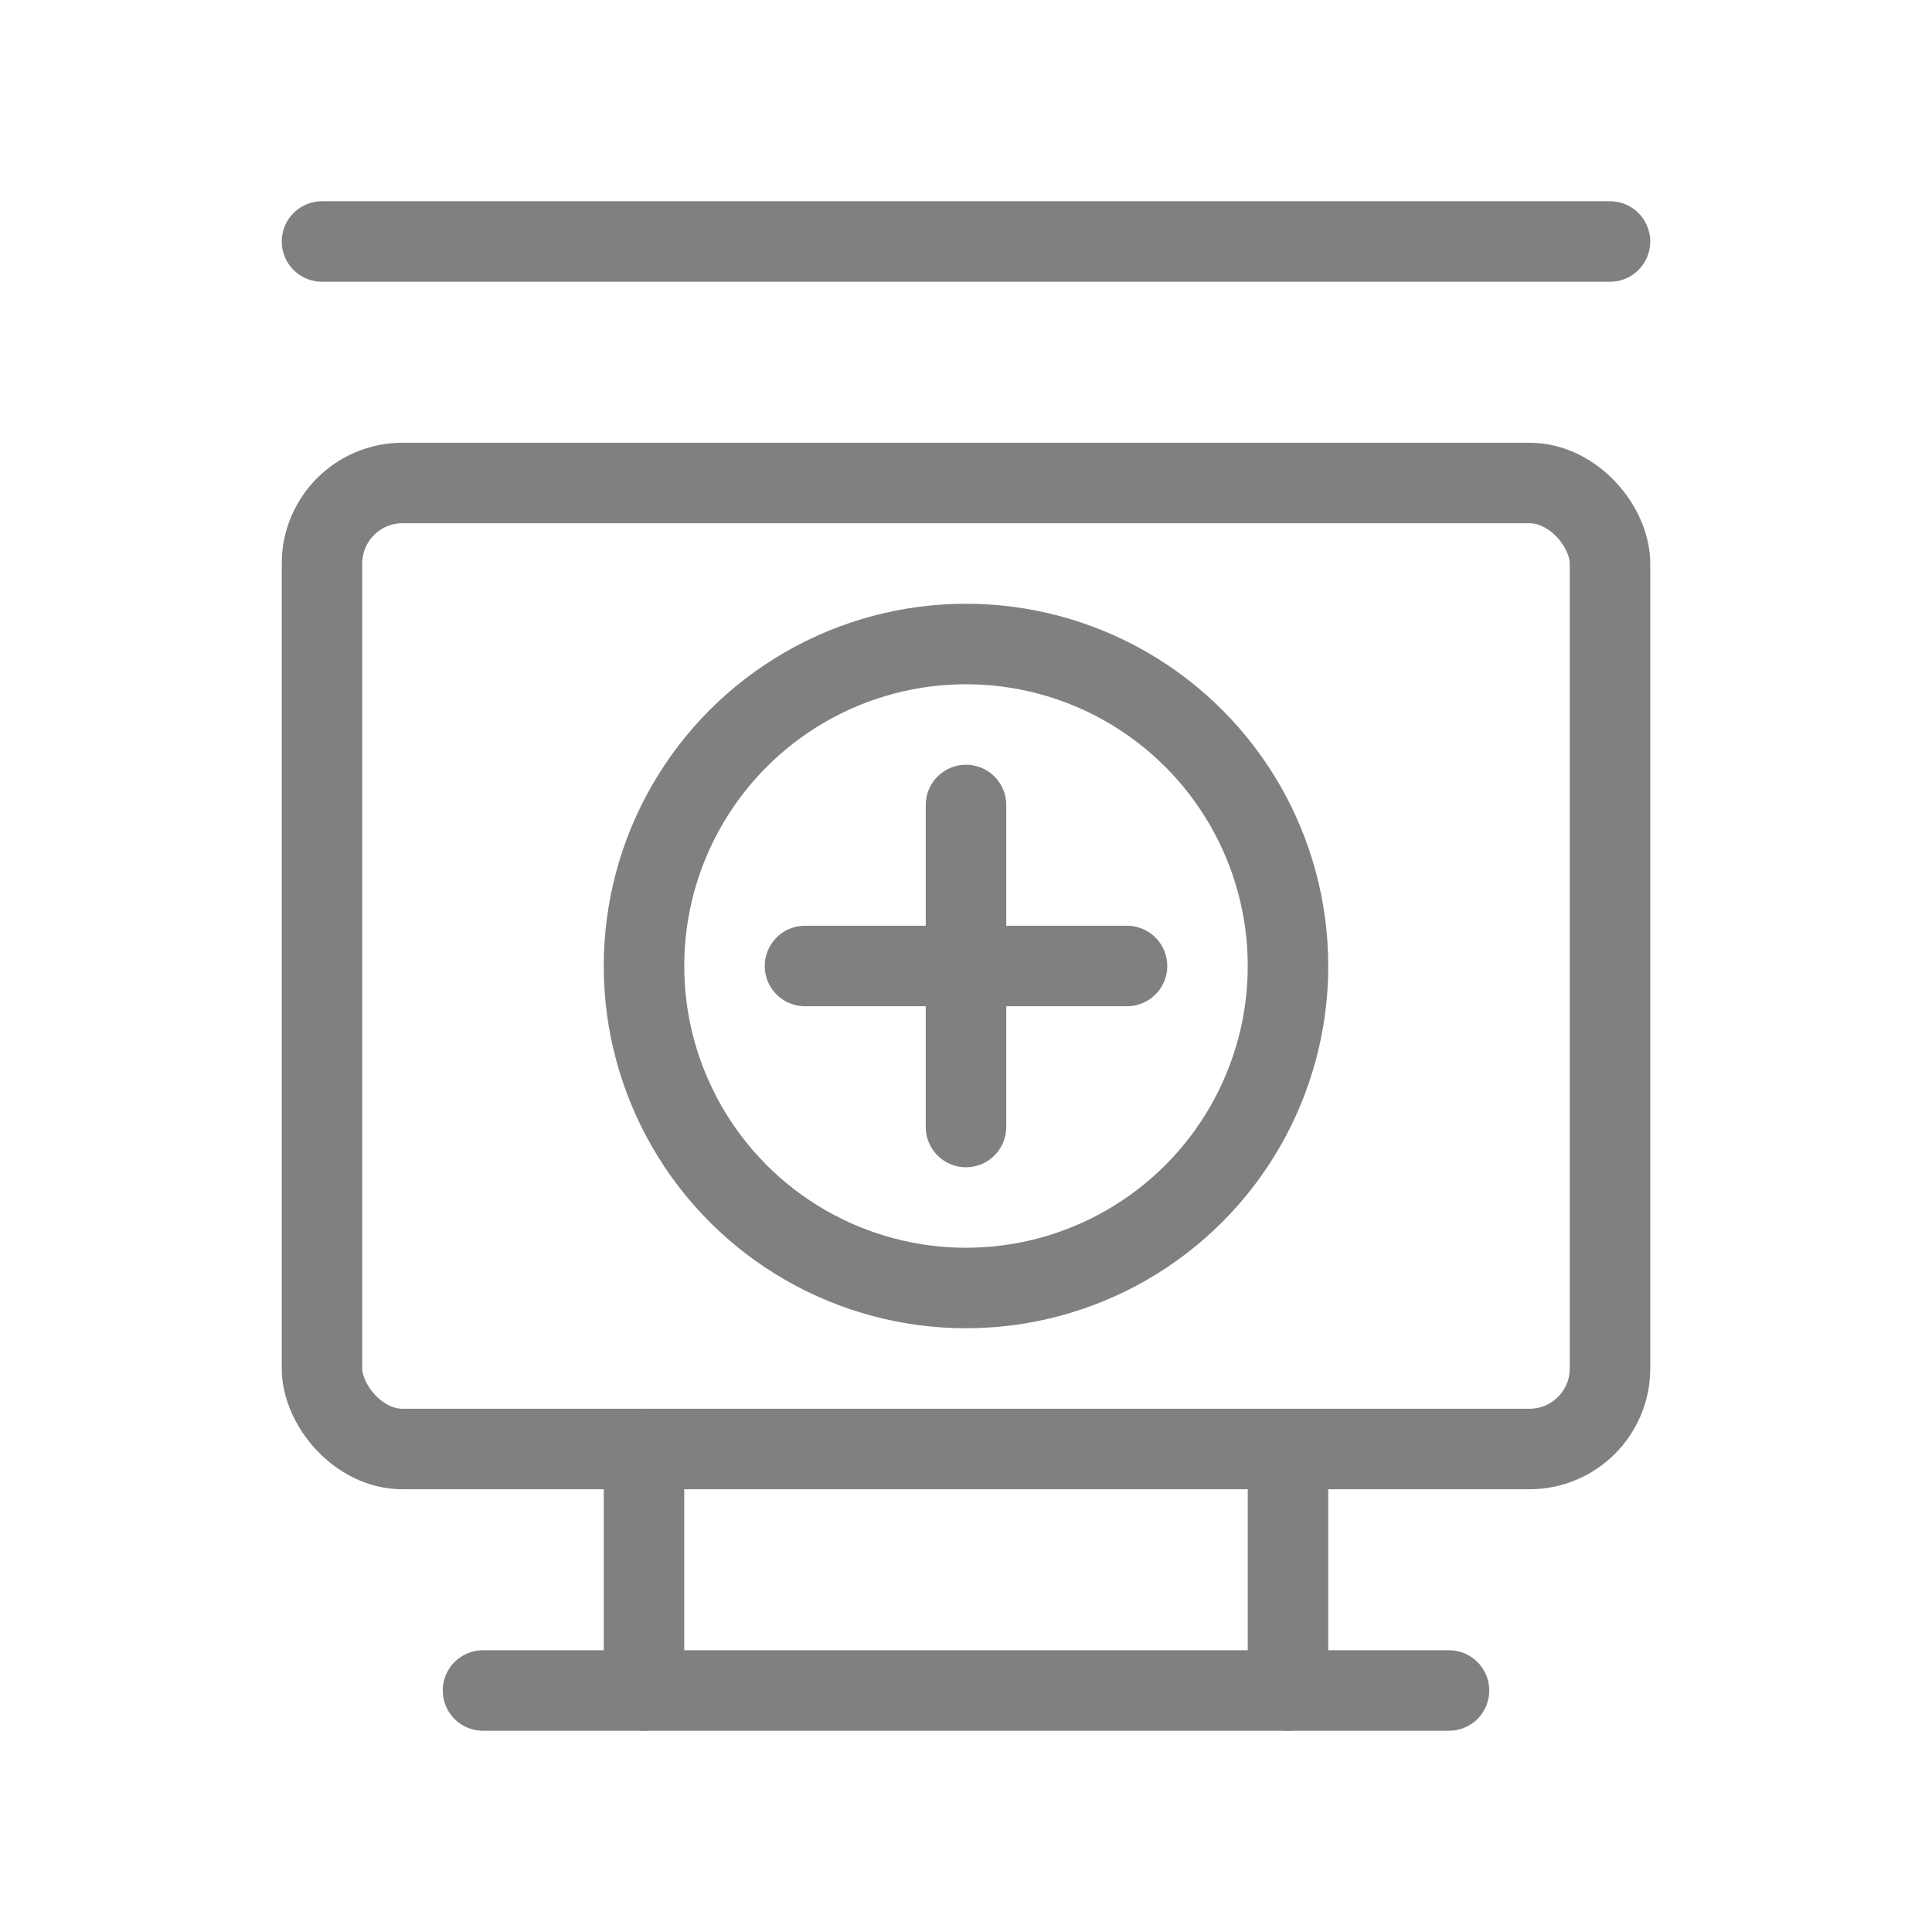 <svg width="48" height="48" viewBox="0 0 48 48" fill="none" xmlns="http://www.w3.org/2000/svg">
  <rect x="8" y="12" width="32" height="24" rx="2" stroke="gray" stroke-width="2" stroke-linecap="round"/>
  <path d="M16 36V42" stroke="gray" stroke-width="2" stroke-linecap="round"/>
  <path d="M32 36V42" stroke="gray" stroke-width="2" stroke-linecap="round"/>
  <path d="M12 42H36" stroke="gray" stroke-width="2" stroke-linecap="round"/>
  <circle cx="24" cy="24" r="8" stroke="gray" stroke-width="2"/>
  <path d="M20 24H28" stroke="gray" stroke-width="2" stroke-linecap="round"/>
  <path d="M24 20V28" stroke="gray" stroke-width="2" stroke-linecap="round"/>
  <path d="M8 6L40 6" stroke="gray" stroke-width="2" stroke-linecap="round"/>
</svg>